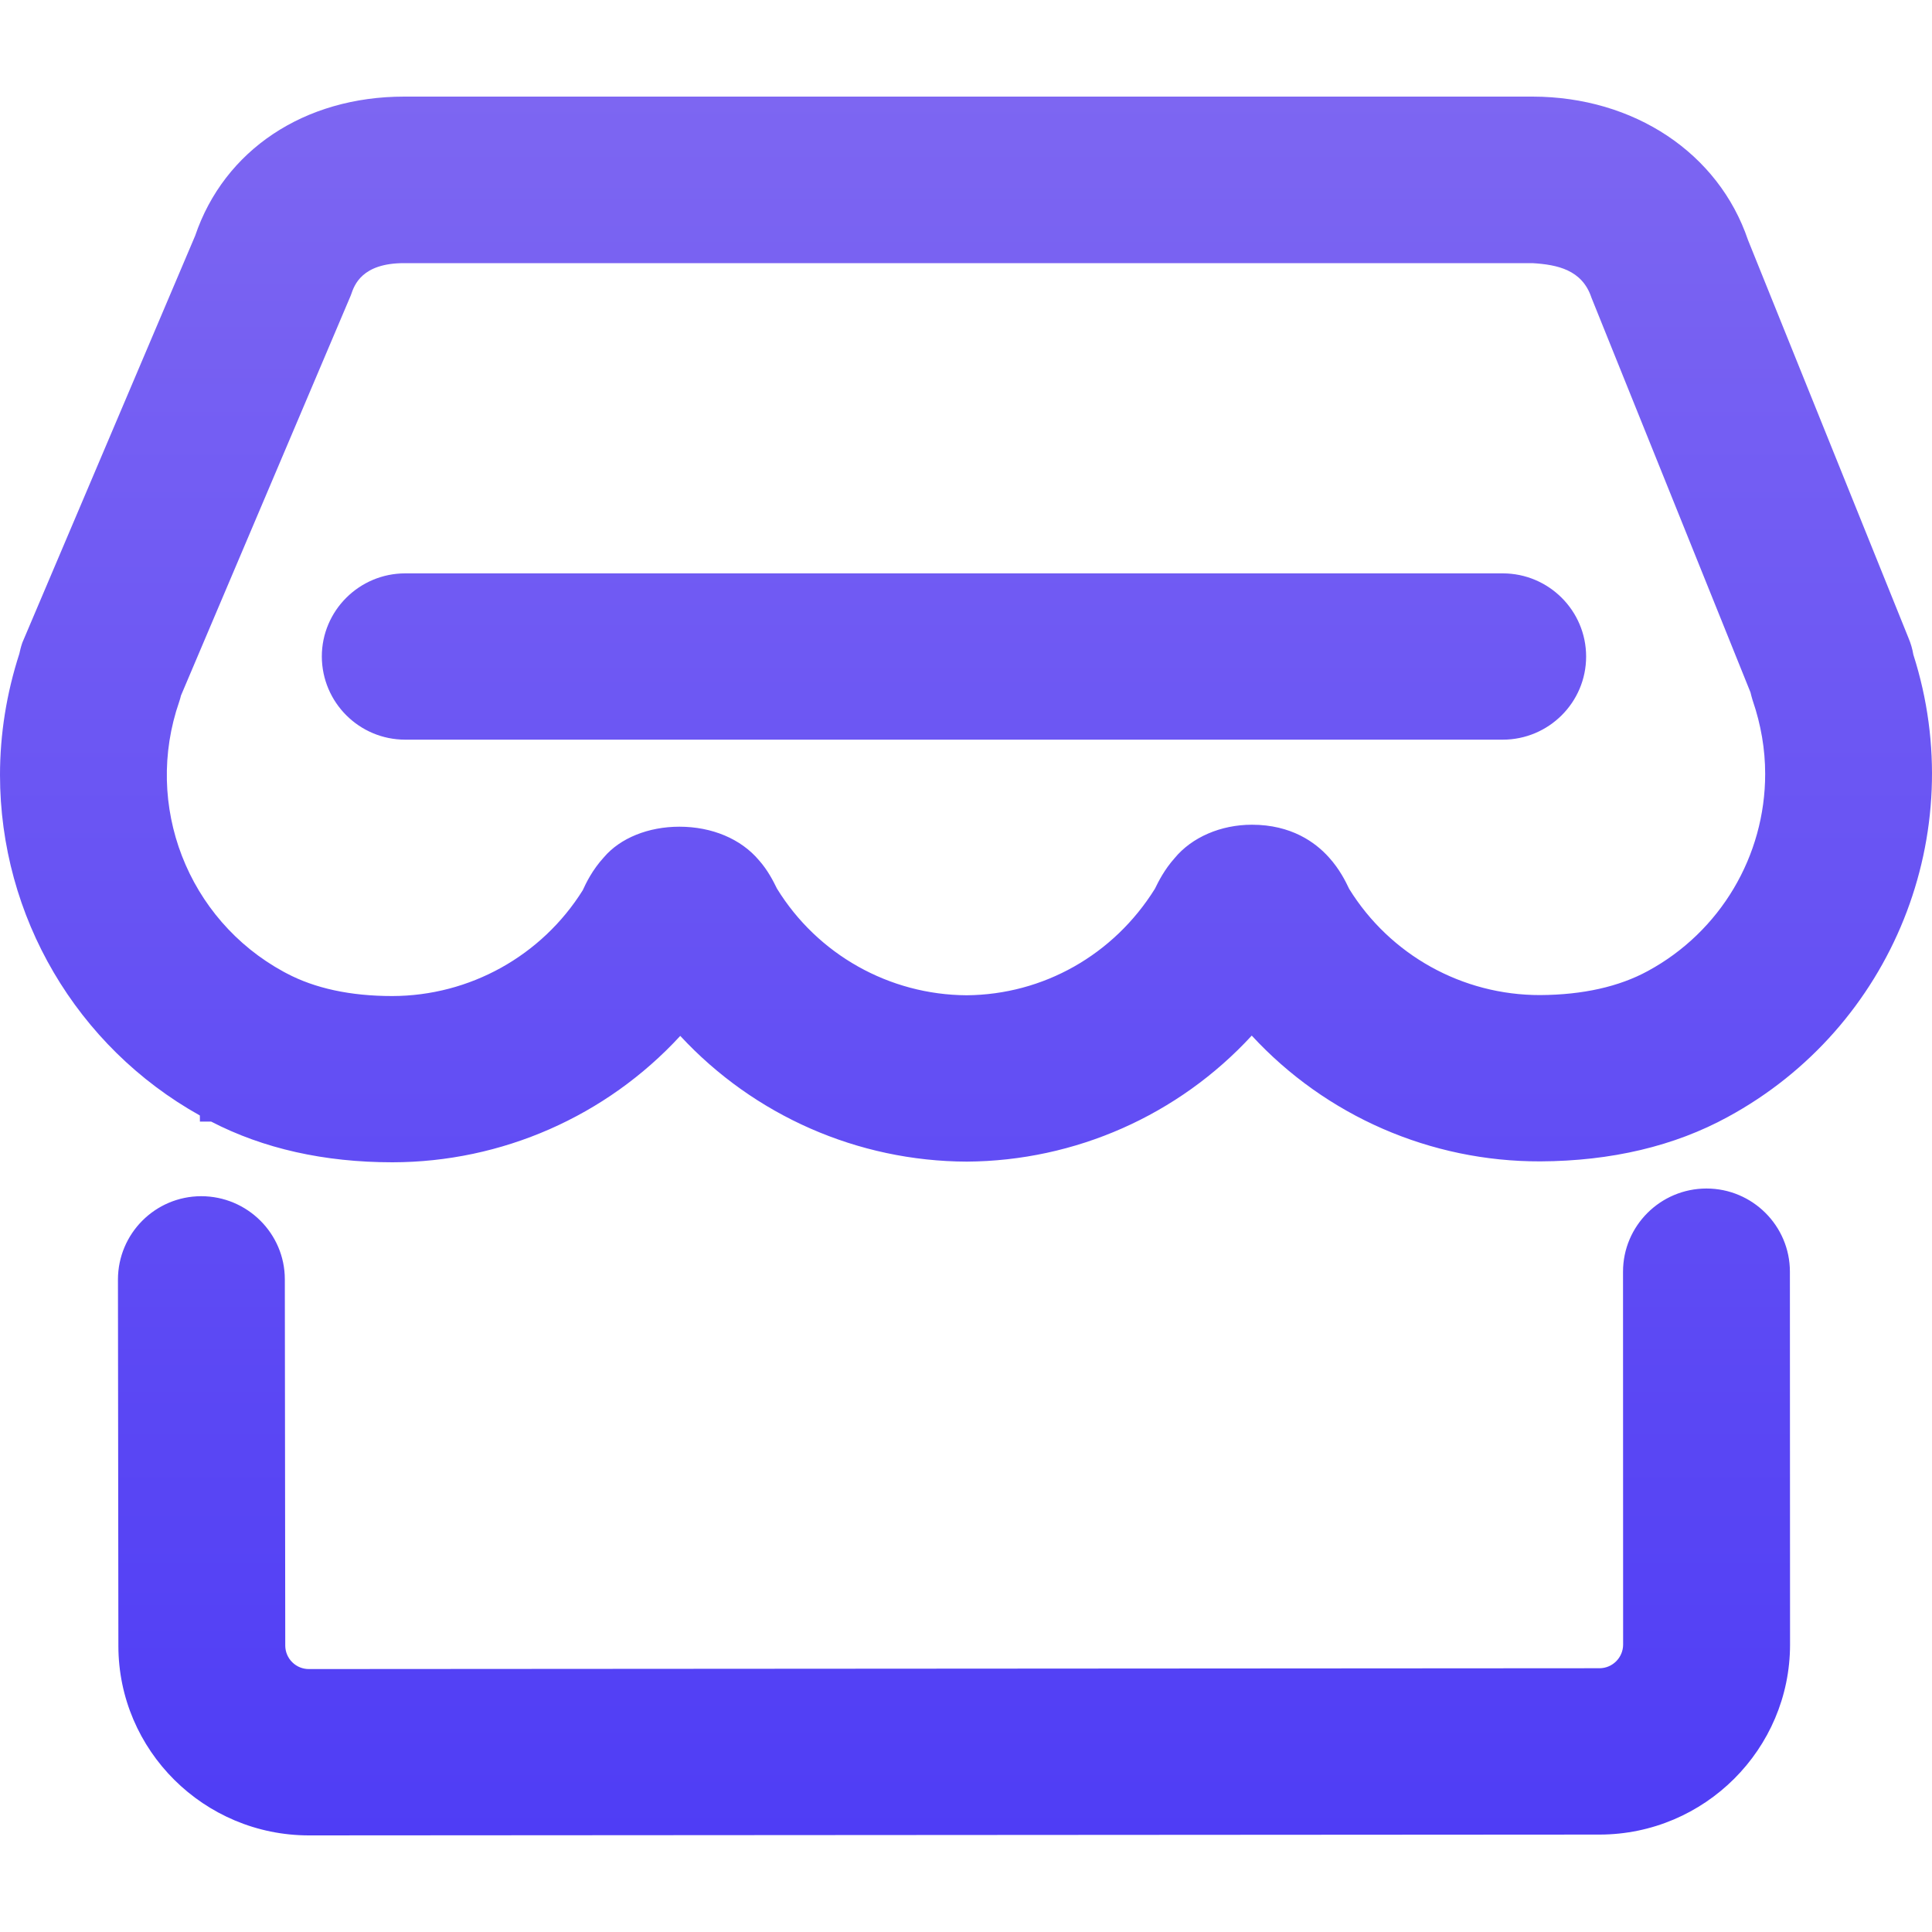 <svg xmlns="http://www.w3.org/2000/svg" viewBox="0 0 40 40" class="design-iconfont">
  <defs>
    <linearGradient x1="50%" y1="0%" x2="50%" y2="100%" id="ri3o01knsa">
      <stop stop-color="#7D66F2" offset="0%"/>
      <stop stop-color="#4F3DF5" offset="100%"/>
    </linearGradient>
  </defs>
  <path d="M35.772,23.125 C34.668,23.729 33.361,24.038 31.892,24.045 C29.623,24.052 27.455,23.108 25.916,21.441 C24.397,23.091 22.261,24.036 20.018,24.05 L20.014,24.05 C17.762,24.042 15.615,23.099 14.084,21.447 C12.55,23.113 10.389,24.061 8.125,24.064 C6.714,24.064 5.452,23.781 4.371,23.221 L4.139,23.221 L4.138,23.095 C1.584,21.669 0.001,18.972 0,16.046 C0,15.199 0.135,14.355 0.4,13.536 C0.412,13.48 0.433,13.391 0.458,13.319 L0.466,13.297 L4.04,4.882 C4.643,3.104 6.301,2 8.368,2 L31.732,2 C33.832,2.004 35.58,3.169 36.19,4.968 L39.515,13.213 C39.561,13.322 39.594,13.436 39.614,13.554 C40.798,17.253 39.185,21.272 35.772,23.125 L35.772,23.125 Z M7.261,6.12 L3.747,14.4 C3.737,14.442 3.725,14.484 3.711,14.526 C2.967,16.669 3.882,19.036 5.875,20.121 L5.93,20.15 C6.519,20.463 7.256,20.622 8.122,20.622 C9.725,20.619 11.214,19.791 12.065,18.432 C12.131,18.288 12.26,18.014 12.505,17.747 C12.841,17.352 13.423,17.116 14.065,17.116 L14.066,17.116 C14.74,17.116 15.34,17.368 15.712,17.809 C15.899,18.018 16.015,18.253 16.086,18.397 C16.926,19.762 18.411,20.597 20.014,20.606 C21.601,20.593 23.057,19.77 23.91,18.403 C23.984,18.252 24.104,18.009 24.319,17.767 C24.676,17.334 25.275,17.075 25.92,17.075 C26.737,17.075 27.236,17.442 27.512,17.749 C27.739,17.999 27.863,18.256 27.933,18.403 C28.78,19.773 30.277,20.605 31.887,20.602 C32.771,20.597 33.522,20.428 34.118,20.103 C35.615,19.291 36.547,17.724 36.546,16.021 C36.546,15.514 36.459,15.004 36.289,14.507 L36.285,14.495 C36.269,14.443 36.255,14.389 36.242,14.335 L32.949,6.162 L32.946,6.153 C32.753,5.588 32.247,5.479 31.727,5.448 L8.365,5.448 C7.491,5.448 7.336,5.903 7.269,6.098 L7.261,6.12 Z M31.112,11.871 C32.065,11.871 32.839,12.643 32.839,13.593 C32.839,14.542 32.065,15.314 31.112,15.314 L8.39,15.314 C7.438,15.314 6.666,14.544 6.663,13.592 C6.663,12.644 7.437,11.871 8.39,11.871 L31.112,11.871 L31.112,11.871 Z M4.165,24.766 C5.12,24.766 5.896,25.538 5.897,26.485 L5.906,34.073 C5.907,34.202 5.96,34.326 6.052,34.416 C6.144,34.507 6.268,34.557 6.397,34.556 L33.115,34.539 C33.385,34.539 33.605,34.318 33.605,34.049 L33.603,26.329 C33.603,25.379 34.378,24.607 35.331,24.607 C36.283,24.607 37.058,25.379 37.058,26.329 L37.061,34.048 C37.061,36.214 35.293,37.979 33.12,37.983 L6.397,38 C4.222,38 2.451,36.239 2.451,34.075 L2.442,26.492 C2.443,25.54 3.213,24.768 4.165,24.766 Z" fill="url(#ri3o01knsa)" fill-rule="evenodd"/>
</svg>
